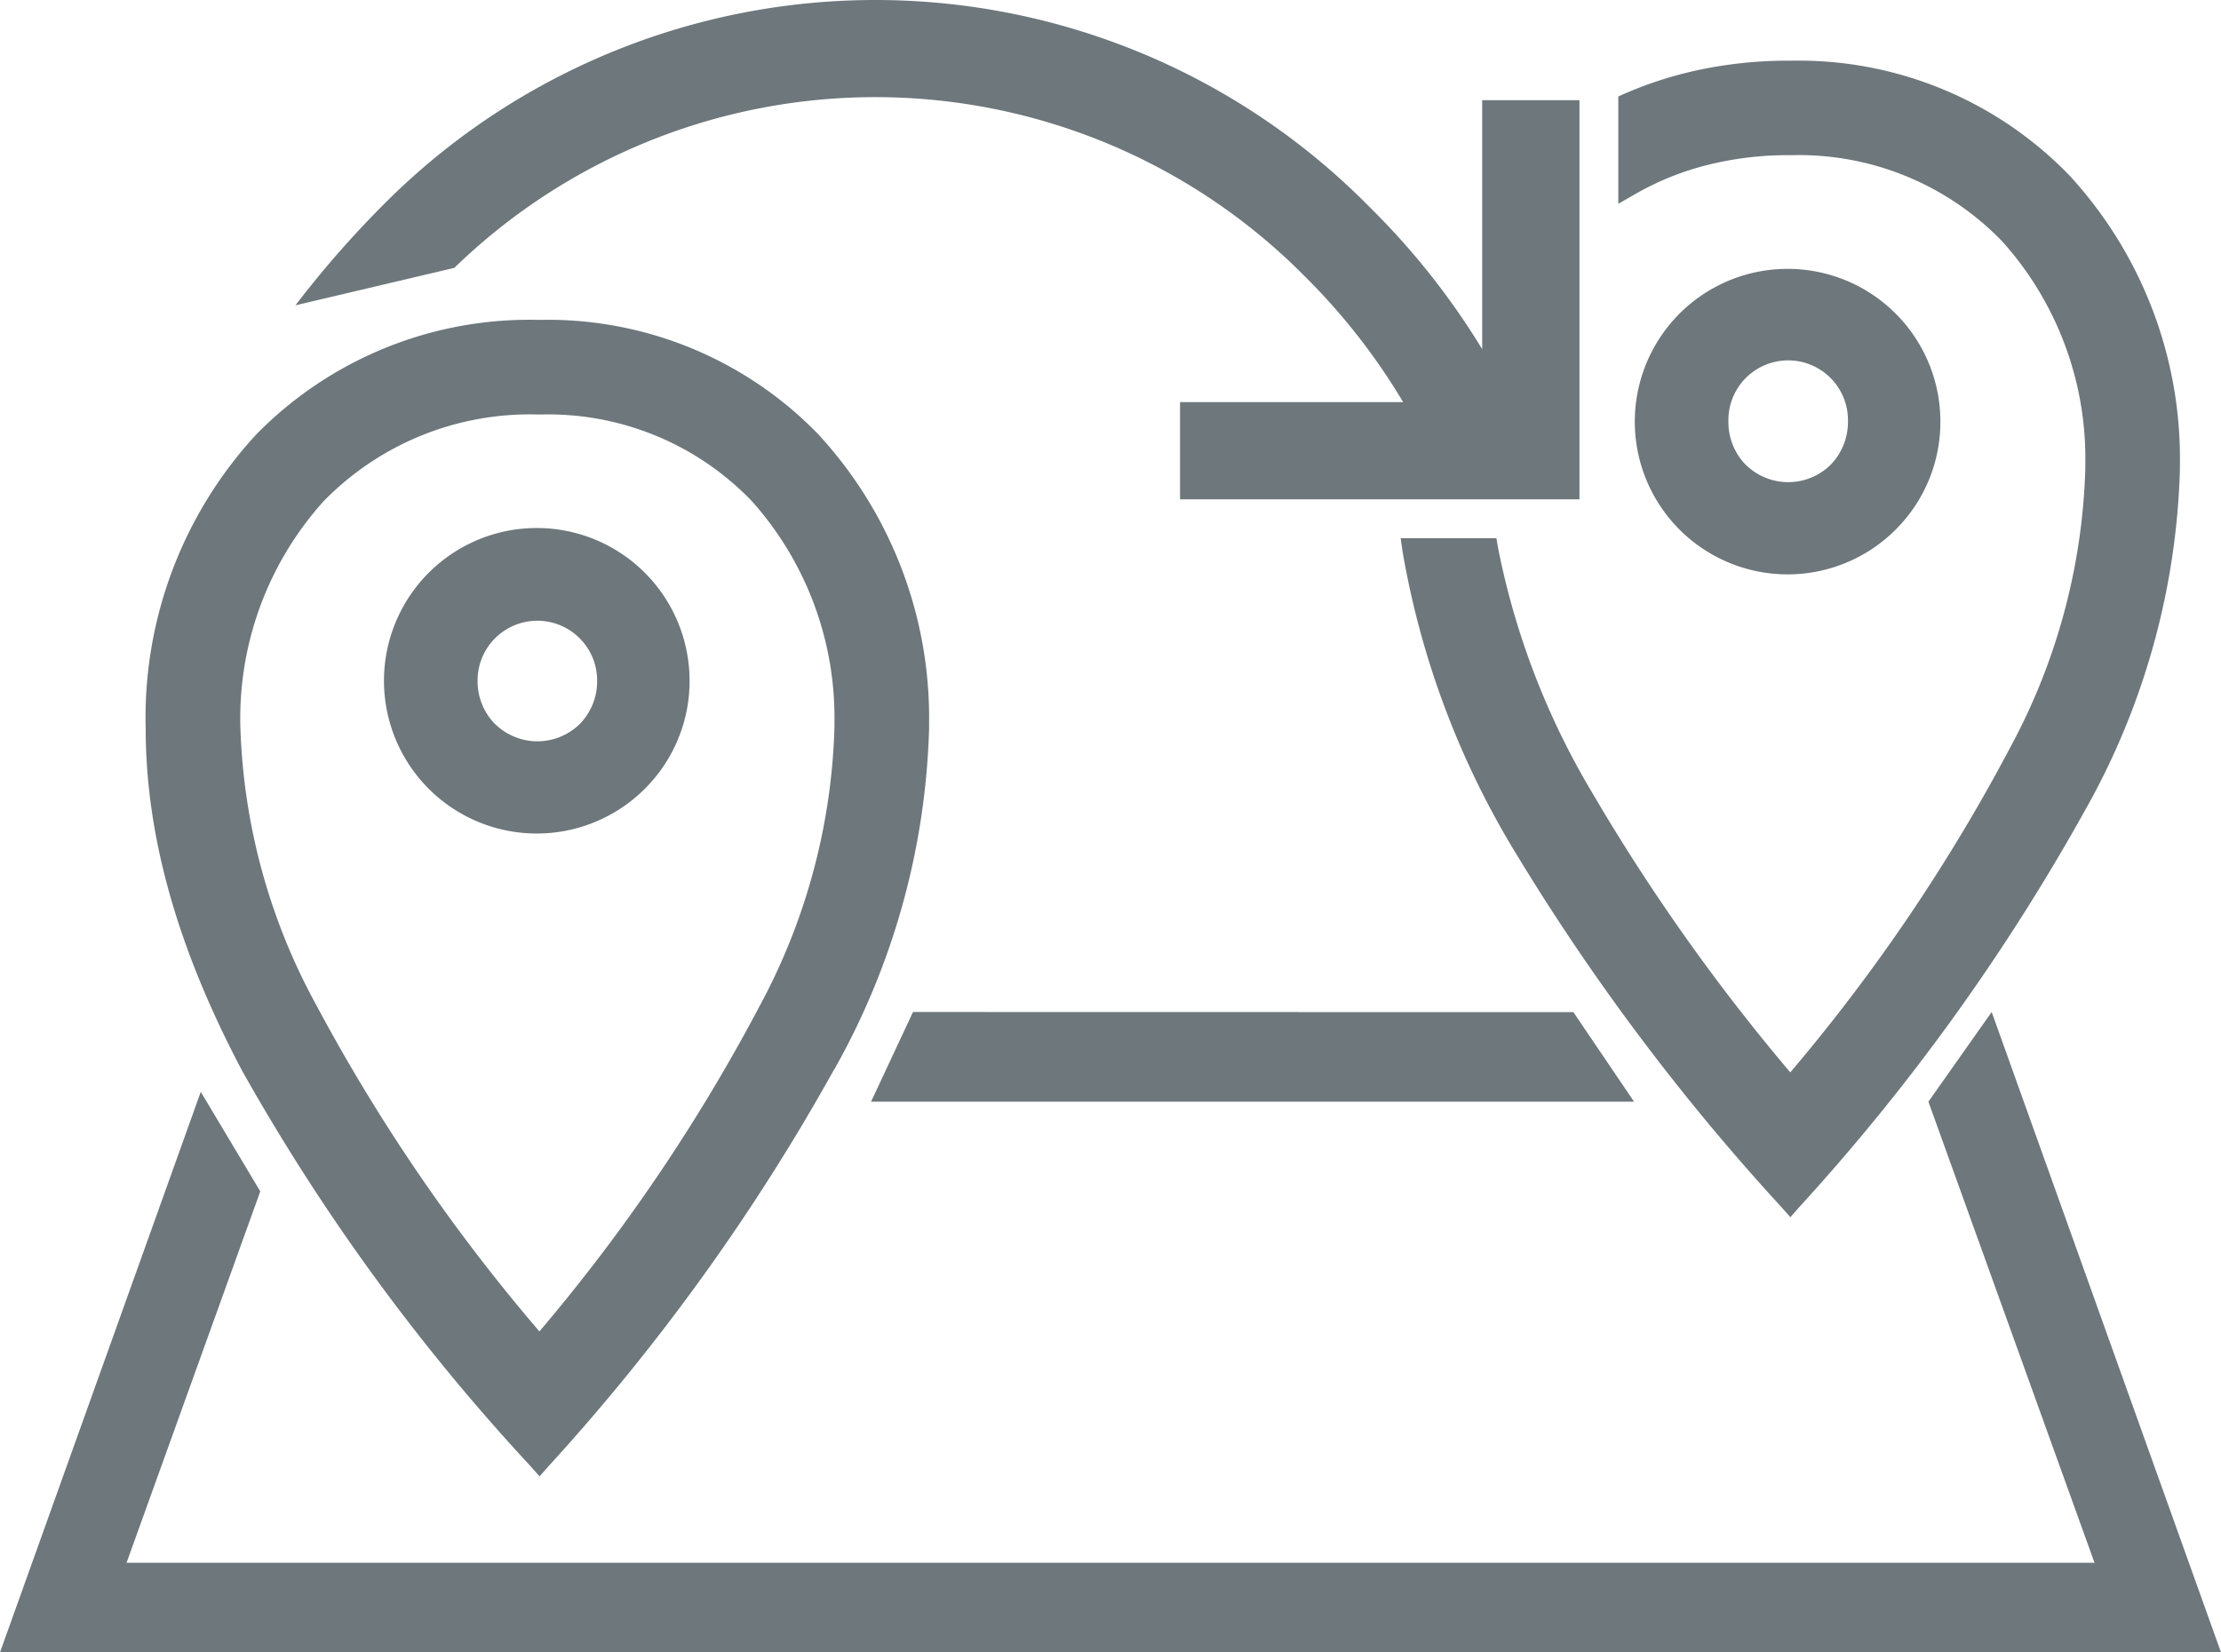 <?xml version="1.0" encoding="UTF-8" standalone="no"?>
<svg
   width="90.239"
   height="67.153"
   viewBox="0 0 90.239 67.153"
   version="1.1"
   id="svg553"
   sodipodi:docname="rugalmas-atvetel.svg"
   inkscape:version="1.1.2 (0a00cf5339, 2022-02-04)"
   xmlns:inkscape="http://www.inkscape.org/namespaces/inkscape"
   xmlns:sodipodi="http://sodipodi.sourceforge.net/DTD/sodipodi-0.dtd"
   xmlns="http://www.w3.org/2000/svg"
   xmlns:svg="http://www.w3.org/2000/svg">
  <sodipodi:namedview
     id="namedview555"
     pagecolor="#ffffff"
     bordercolor="#666666"
     borderopacity="1.0"
     inkscape:pageshadow="2"
     inkscape:pageopacity="0.0"
     inkscape:pagecheckerboard="0"
     showgrid="false"
     fit-margin-top="0"
     fit-margin-left="0"
     fit-margin-right="0"
     fit-margin-bottom="0"
     inkscape:zoom="6.9821429"
     inkscape:cx="-1.0025575"
     inkscape:cy="33.442455"
     inkscape:window-width="1846"
     inkscape:window-height="1016"
     inkscape:window-x="0"
     inkscape:window-y="0"
     inkscape:window-maximized="1"
     inkscape:current-layer="svg553" />
  <defs
     id="defs541">
    <clipPath
       id="clip-path">
      <rect
         id="Rectangle_1726"
         data-name="Rectangle 1726"
         width="90.24"
         height="67.154"
         fill="#6d777c"
         x="0"
         y="0" />
    </clipPath>
    <clipPath
       id="clip-rugalmas-atvetel">
      <rect
         width="136"
         height="112"
         id="rect538"
         x="0"
         y="0" />
    </clipPath>
  </defs>
  <g
     id="rugalmas-atvetel"
     clip-path="url(#clip-rugalmas-atvetel)"
     transform="translate(-22.88,-22.424)">
    <g
       id="Group_2692"
       data-name="Group 2692"
       transform="translate(22.88,22.423)">
      <path
         id="Path_5981"
         data-name="Path 5981"
         d="m 9.317,64.355 -0.066,0.184 0.651,-0.184 z m 27.778,0 L 35.391,68 h 31 L 63.926,64.36 Z M 78.351,68 85.1,86.739 H 5.141 L 10.575,71.645 8.157,67.6 0,90.38 H 90.239 L 80.922,64.355 Z"
         transform="translate(0,-23.226)"
         fill="#6d777c" />
      <g
         id="Group_2299"
         data-name="Group 2299">
        <g
           id="Group_2298"
           data-name="Group 2298"
           clip-path="url(#clip-path)">
          <path
             id="Path_5982"
             data-name="Path 5982"
             d="m 16.2,48.2 a 73.783,73.783 0 0 0 9.059,13.252 73.327,73.327 0 0 0 8.944,-13.218 25.337,25.337 0 0 0 3.043,-11.3 v 0 -0.2 A 13.2,13.2 0 0 0 33.883,27.7 11.467,11.467 0 0 0 25.345,24.187 v 0 H 25.18 v 0 A 11.693,11.693 0 0 0 16.485,27.719 13.177,13.177 0 0 0 13.111,36.94 25.1,25.1 0 0 0 16.2,48.2 m 21.028,2.615 a 85.315,85.315 0 0 1 -11.61,16.127 l -0.352,0.4 -0.354,-0.4 A 84.2,84.2 0 0 1 13.178,50.853 C 10.559,45.9 9.262,41.325 9.262,36.939 a 16.962,16.962 0 0 1 4.475,-11.922 15.533,15.533 0 0 1 11.441,-4.676 v 0 h 0.165 v 0 a 15.294,15.294 0 0 1 11.249,4.653 16.994,16.994 0 0 1 4.5,11.748 v 0.2 0 A 29.885,29.885 0 0 1 37.23,50.821"
             transform="translate(-3.343,-7.341)"
             fill="#6d777c" />
          <path
             id="Path_5983"
             data-name="Path 5983"
             d="m 28.944,41.541 a 2.456,2.456 0 0 0 3.454,0 2.484,2.484 0 0 0 0.7,-1.761 2.429,2.429 0 1 0 -4.858,0 2.485,2.485 0 0 0 0.7,1.761 m 6.113,2.621 a 6.208,6.208 0 1 1 1.8,-4.382 6.175,6.175 0 0 1 -1.8,4.382"
             transform="translate(-8.836,-12.123)"
             fill="#6d777c" />
          <path
             id="Path_5984"
             data-name="Path 5984"
             d="m 116.844,34.338 a 85.279,85.279 0 0 1 -11.613,16.123 l -0.352,0.4 -0.355,-0.4 A 90.663,90.663 0 0 1 93.833,36.249 34.877,34.877 0 0 1 89.122,23.808 l -0.078,-0.539 h 3.891 l 0.067,0.393 a 31.164,31.164 0 0 0 3.829,9.955 80.775,80.775 0 0 0 8.044,11.359 73.359,73.359 0 0 0 8.944,-13.219 25.344,25.344 0 0 0 3.043,-11.3 v 0 -0.2 A 13.2,13.2 0 0 0 113.495,11.213 11.47,11.47 0 0 0 104.956,7.7 v 0 h -0.165 v 0 a 13.339,13.339 0 0 0 -3.286,0.4 11.486,11.486 0 0 0 -2.911,1.17 L 97.888,9.676 V 5.313 l 0.286,-0.125 a 15.823,15.823 0 0 1 3.188,-0.994 17.447,17.447 0 0 1 3.43,-0.334 v 0 h 0.166 v 0 a 15.292,15.292 0 0 1 11.248,4.653 16.991,16.991 0 0 1 4.5,11.748 v 0.2 0 a 29.878,29.878 0 0 1 -3.863,13.879"
             transform="translate(-32.136,-1.393)"
             fill="#6d777c" />
          <path
             id="Path_5985"
             data-name="Path 5985"
             d="m 108.462,25.061 a 2.456,2.456 0 0 0 3.454,0 2.484,2.484 0 0 0 0.7,-1.761 2.429,2.429 0 1 0 -4.857,0 2.484,2.484 0 0 0 0.7,1.761 m 6.113,2.621 a 6.208,6.208 0 1 1 1.8,-4.382 6.177,6.177 0 0 1 -1.8,4.382"
             transform="translate(-37.534,-6.175)"
             fill="#6d777c" />
          <path
             id="Path_5986"
             data-name="Path 5986"
             d="M 63.789,16.343 A 25.789,25.789 0 0 0 59.761,11.2 24.549,24.549 0 0 0 25.238,10.887 l -6.454,1.522 A 41.326,41.326 0 0 1 22.5,8.177 28.171,28.171 0 0 1 62.451,8.441 29.982,29.982 0 0 1 67,14.191 V 4.072 h 3.952 V 20.295 H 54.724 v -3.952 z"
             transform="translate(-6.779)"
             fill="#6d777c"
             fill-rule="evenodd" />
        </g>
      </g>
    </g>
  </g>
</svg>

